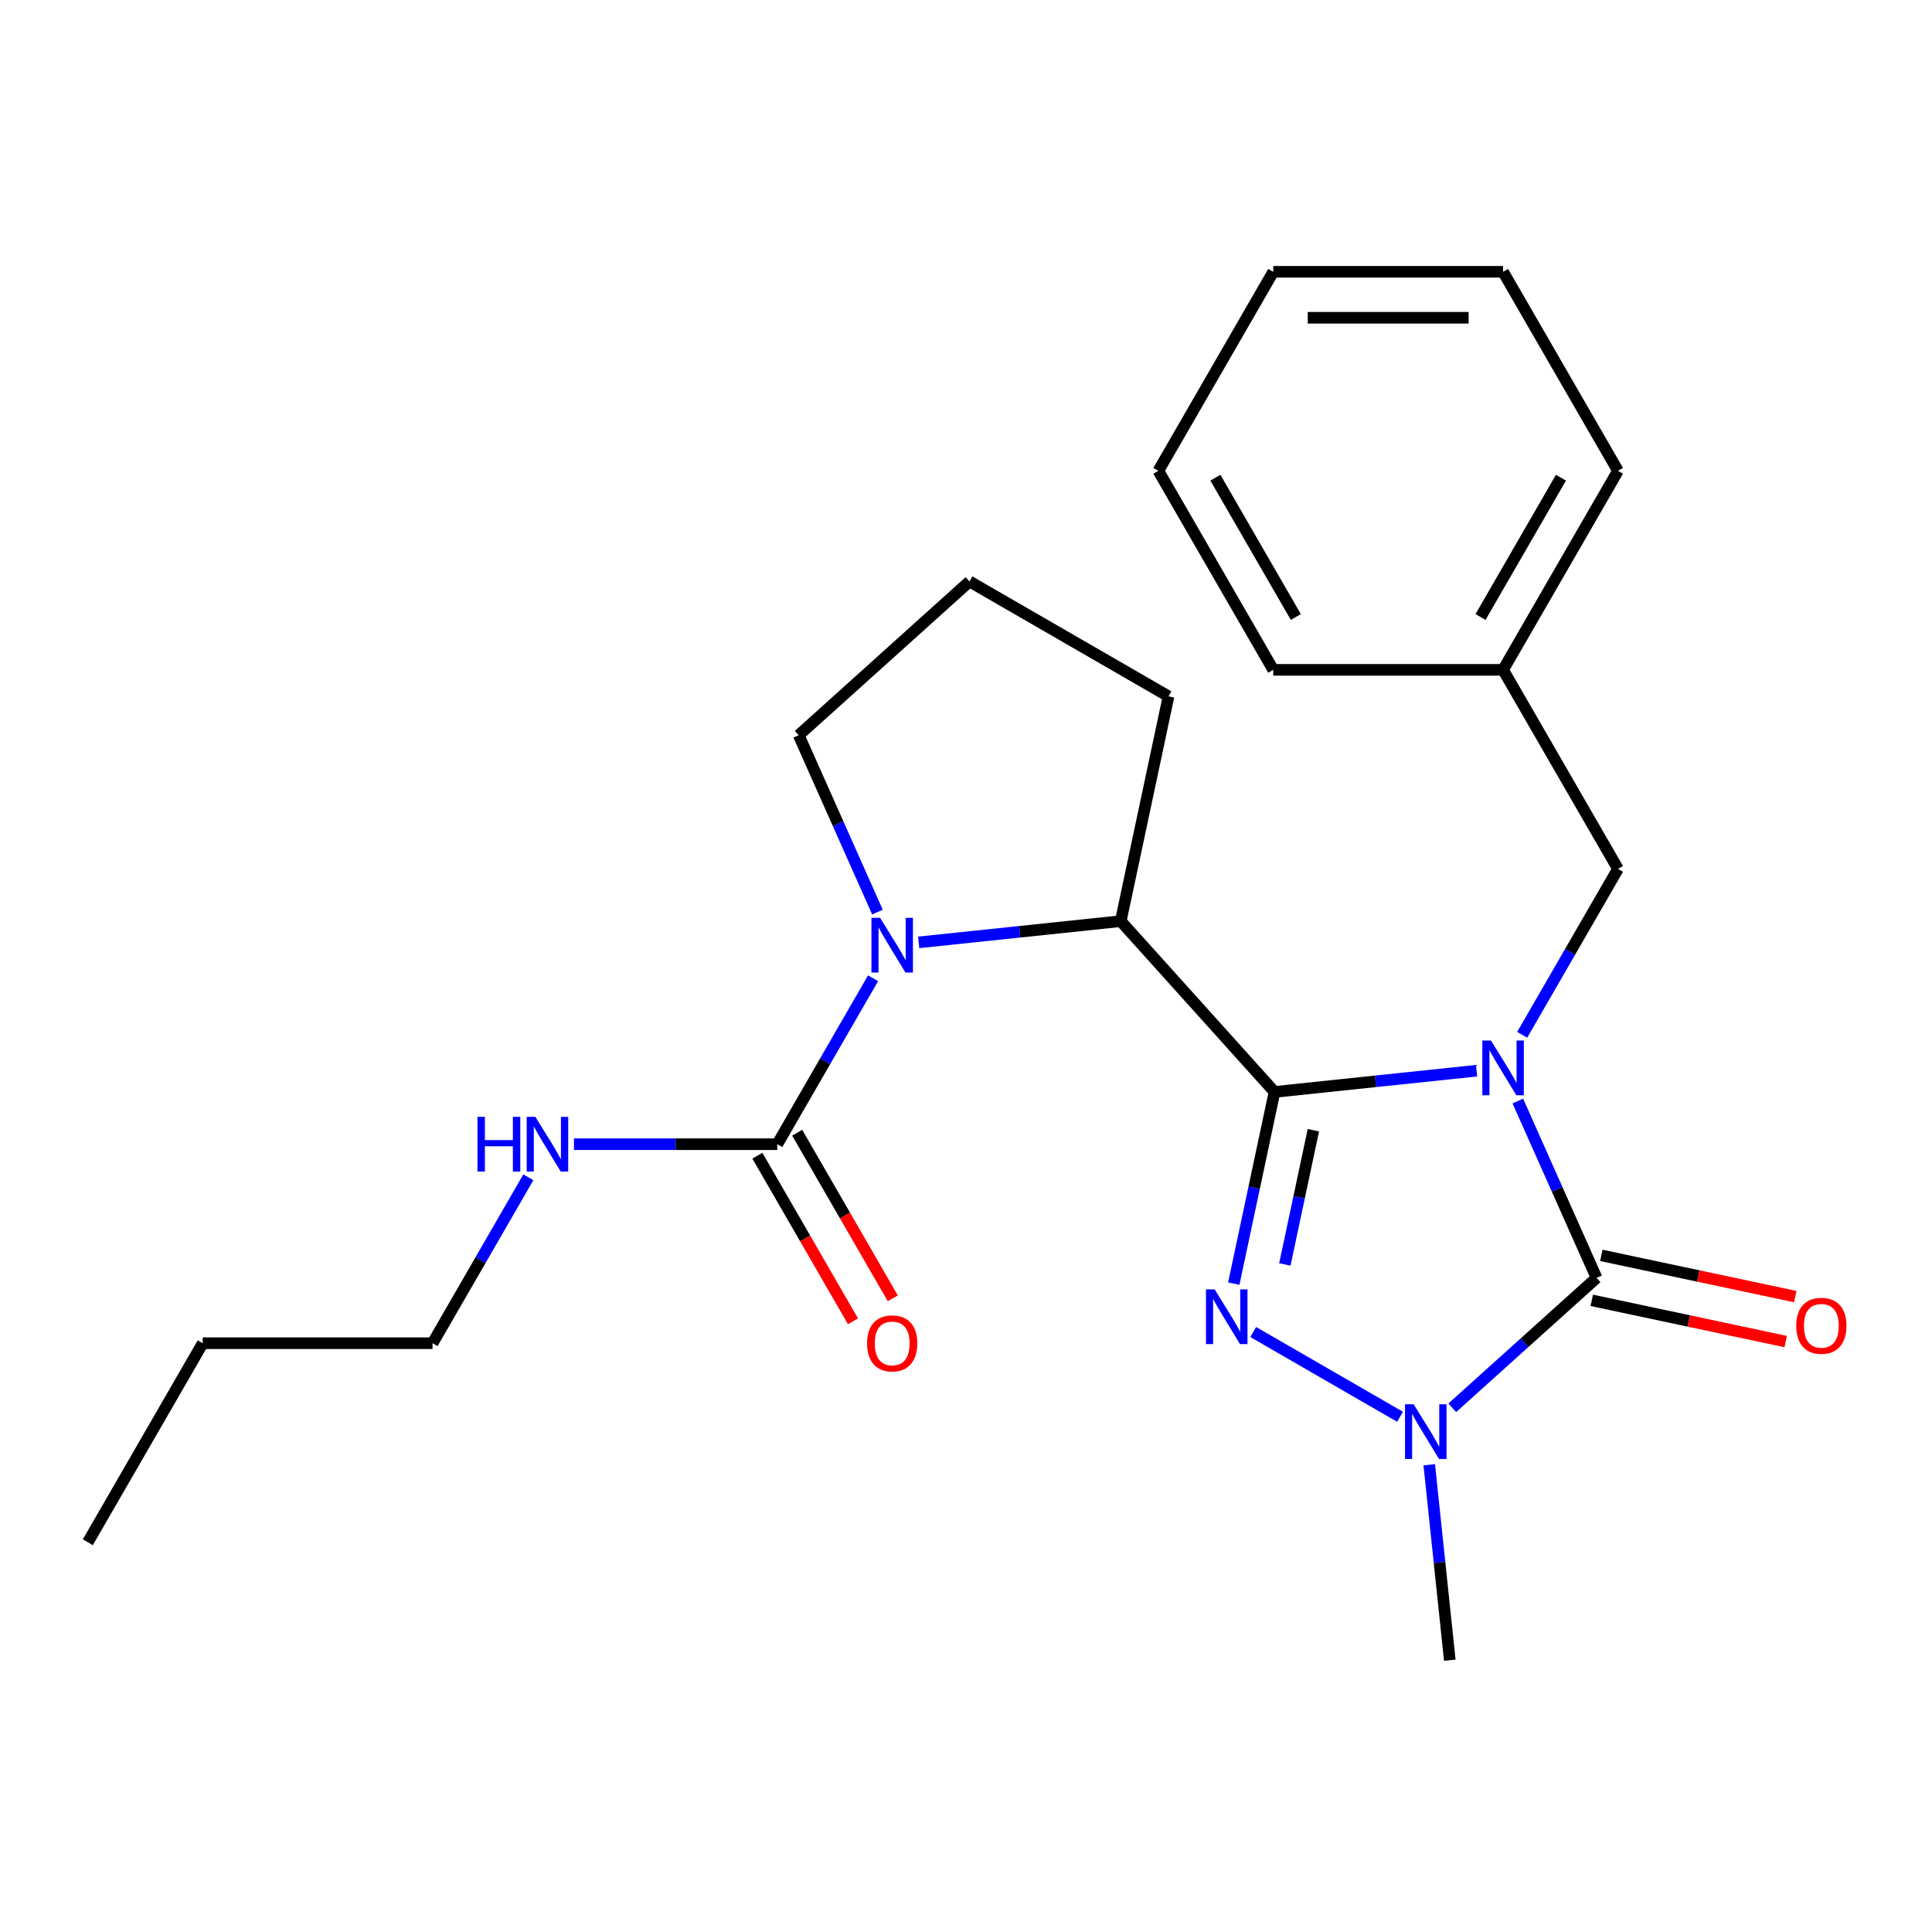 <?xml version='1.0' encoding='iso-8859-1'?>
<svg version='1.1' baseProfile='full'
              xmlns='http://www.w3.org/2000/svg'
                      xmlns:rdkit='http://www.rdkit.org/xml'
                      xmlns:xlink='http://www.w3.org/1999/xlink'
                  xml:space='preserve'
width='1000px' height='1000px' viewBox='0 0 1000 1000'>
<!-- END OF HEADER -->
<rect style='opacity:1.0;fill:#FFFFFF;stroke:none' width='1000' height='1000' x='0' y='0'> </rect>
<path class='bond-0' d='M 764.278,554.192 L 711.984,559.688' style='fill:none;fill-rule:evenodd;stroke:#0000FF;stroke-width:6px;stroke-linecap:butt;stroke-linejoin:miter;stroke-opacity:1' />
<path class='bond-0' d='M 711.984,559.688 L 659.69,565.184' style='fill:none;fill-rule:evenodd;stroke:#000000;stroke-width:6px;stroke-linecap:butt;stroke-linejoin:miter;stroke-opacity:1' />
<path class='bond-1' d='M 785.621,569.884 L 805.998,615.652' style='fill:none;fill-rule:evenodd;stroke:#0000FF;stroke-width:6px;stroke-linecap:butt;stroke-linejoin:miter;stroke-opacity:1' />
<path class='bond-1' d='M 805.998,615.652 L 826.375,661.42' style='fill:none;fill-rule:evenodd;stroke:#000000;stroke-width:6px;stroke-linecap:butt;stroke-linejoin:miter;stroke-opacity:1' />
<path class='bond-7' d='M 787.884,535.616 L 812.677,492.675' style='fill:none;fill-rule:evenodd;stroke:#0000FF;stroke-width:6px;stroke-linecap:butt;stroke-linejoin:miter;stroke-opacity:1' />
<path class='bond-7' d='M 812.677,492.675 L 837.469,449.733' style='fill:none;fill-rule:evenodd;stroke:#000000;stroke-width:6px;stroke-linecap:butt;stroke-linejoin:miter;stroke-opacity:1' />
<path class='bond-2' d='M 659.69,565.184 L 649.145,614.794' style='fill:none;fill-rule:evenodd;stroke:#000000;stroke-width:6px;stroke-linecap:butt;stroke-linejoin:miter;stroke-opacity:1' />
<path class='bond-2' d='M 649.145,614.794 L 638.6,664.405' style='fill:none;fill-rule:evenodd;stroke:#0000FF;stroke-width:6px;stroke-linecap:butt;stroke-linejoin:miter;stroke-opacity:1' />
<path class='bond-2' d='M 679.797,585.014 L 672.416,619.741' style='fill:none;fill-rule:evenodd;stroke:#000000;stroke-width:6px;stroke-linecap:butt;stroke-linejoin:miter;stroke-opacity:1' />
<path class='bond-2' d='M 672.416,619.741 L 665.034,654.468' style='fill:none;fill-rule:evenodd;stroke:#0000FF;stroke-width:6px;stroke-linecap:butt;stroke-linejoin:miter;stroke-opacity:1' />
<path class='bond-5' d='M 659.69,565.184 L 580.095,476.784' style='fill:none;fill-rule:evenodd;stroke:#000000;stroke-width:6px;stroke-linecap:butt;stroke-linejoin:miter;stroke-opacity:1' />
<path class='bond-3' d='M 826.375,661.42 L 789.032,695.044' style='fill:none;fill-rule:evenodd;stroke:#000000;stroke-width:6px;stroke-linecap:butt;stroke-linejoin:miter;stroke-opacity:1' />
<path class='bond-3' d='M 789.032,695.044 L 751.689,728.667' style='fill:none;fill-rule:evenodd;stroke:#0000FF;stroke-width:6px;stroke-linecap:butt;stroke-linejoin:miter;stroke-opacity:1' />
<path class='bond-8' d='M 823.902,673.055 L 874.092,683.724' style='fill:none;fill-rule:evenodd;stroke:#000000;stroke-width:6px;stroke-linecap:butt;stroke-linejoin:miter;stroke-opacity:1' />
<path class='bond-8' d='M 874.092,683.724 L 924.282,694.392' style='fill:none;fill-rule:evenodd;stroke:#FF0000;stroke-width:6px;stroke-linecap:butt;stroke-linejoin:miter;stroke-opacity:1' />
<path class='bond-8' d='M 828.848,649.784 L 879.038,660.453' style='fill:none;fill-rule:evenodd;stroke:#000000;stroke-width:6px;stroke-linecap:butt;stroke-linejoin:miter;stroke-opacity:1' />
<path class='bond-8' d='M 879.038,660.453 L 929.229,671.121' style='fill:none;fill-rule:evenodd;stroke:#FF0000;stroke-width:6px;stroke-linecap:butt;stroke-linejoin:miter;stroke-opacity:1' />
<path class='bond-24' d='M 648.672,689.456 L 724.657,733.326' style='fill:none;fill-rule:evenodd;stroke:#0000FF;stroke-width:6px;stroke-linecap:butt;stroke-linejoin:miter;stroke-opacity:1' />
<path class='bond-12' d='M 739.776,758.149 L 745.093,808.733' style='fill:none;fill-rule:evenodd;stroke:#0000FF;stroke-width:6px;stroke-linecap:butt;stroke-linejoin:miter;stroke-opacity:1' />
<path class='bond-12' d='M 745.093,808.733 L 750.409,859.317' style='fill:none;fill-rule:evenodd;stroke:#000000;stroke-width:6px;stroke-linecap:butt;stroke-linejoin:miter;stroke-opacity:1' />
<path class='bond-4' d='M 475.506,487.777 L 527.8,482.281' style='fill:none;fill-rule:evenodd;stroke:#0000FF;stroke-width:6px;stroke-linecap:butt;stroke-linejoin:miter;stroke-opacity:1' />
<path class='bond-4' d='M 527.8,482.281 L 580.095,476.784' style='fill:none;fill-rule:evenodd;stroke:#000000;stroke-width:6px;stroke-linecap:butt;stroke-linejoin:miter;stroke-opacity:1' />
<path class='bond-6' d='M 451.9,506.352 L 427.108,549.294' style='fill:none;fill-rule:evenodd;stroke:#0000FF;stroke-width:6px;stroke-linecap:butt;stroke-linejoin:miter;stroke-opacity:1' />
<path class='bond-6' d='M 427.108,549.294 L 402.316,592.235' style='fill:none;fill-rule:evenodd;stroke:#000000;stroke-width:6px;stroke-linecap:butt;stroke-linejoin:miter;stroke-opacity:1' />
<path class='bond-11' d='M 454.164,472.085 L 433.787,426.317' style='fill:none;fill-rule:evenodd;stroke:#0000FF;stroke-width:6px;stroke-linecap:butt;stroke-linejoin:miter;stroke-opacity:1' />
<path class='bond-11' d='M 433.787,426.317 L 413.41,380.549' style='fill:none;fill-rule:evenodd;stroke:#000000;stroke-width:6px;stroke-linecap:butt;stroke-linejoin:miter;stroke-opacity:1' />
<path class='bond-14' d='M 580.095,476.784 L 604.826,360.43' style='fill:none;fill-rule:evenodd;stroke:#000000;stroke-width:6px;stroke-linecap:butt;stroke-linejoin:miter;stroke-opacity:1' />
<path class='bond-9' d='M 392.014,598.183 L 416.76,641.045' style='fill:none;fill-rule:evenodd;stroke:#000000;stroke-width:6px;stroke-linecap:butt;stroke-linejoin:miter;stroke-opacity:1' />
<path class='bond-9' d='M 416.76,641.045 L 441.506,683.906' style='fill:none;fill-rule:evenodd;stroke:#FF0000;stroke-width:6px;stroke-linecap:butt;stroke-linejoin:miter;stroke-opacity:1' />
<path class='bond-9' d='M 412.617,586.288 L 437.363,629.149' style='fill:none;fill-rule:evenodd;stroke:#000000;stroke-width:6px;stroke-linecap:butt;stroke-linejoin:miter;stroke-opacity:1' />
<path class='bond-9' d='M 437.363,629.149 L 462.11,672.011' style='fill:none;fill-rule:evenodd;stroke:#FF0000;stroke-width:6px;stroke-linecap:butt;stroke-linejoin:miter;stroke-opacity:1' />
<path class='bond-10' d='M 402.316,592.235 L 349.696,592.235' style='fill:none;fill-rule:evenodd;stroke:#000000;stroke-width:6px;stroke-linecap:butt;stroke-linejoin:miter;stroke-opacity:1' />
<path class='bond-10' d='M 349.696,592.235 L 297.076,592.235' style='fill:none;fill-rule:evenodd;stroke:#0000FF;stroke-width:6px;stroke-linecap:butt;stroke-linejoin:miter;stroke-opacity:1' />
<path class='bond-13' d='M 837.469,449.733 L 777.992,346.716' style='fill:none;fill-rule:evenodd;stroke:#000000;stroke-width:6px;stroke-linecap:butt;stroke-linejoin:miter;stroke-opacity:1' />
<path class='bond-16' d='M 273.47,609.369 L 248.677,652.311' style='fill:none;fill-rule:evenodd;stroke:#0000FF;stroke-width:6px;stroke-linecap:butt;stroke-linejoin:miter;stroke-opacity:1' />
<path class='bond-16' d='M 248.677,652.311 L 223.885,695.252' style='fill:none;fill-rule:evenodd;stroke:#000000;stroke-width:6px;stroke-linecap:butt;stroke-linejoin:miter;stroke-opacity:1' />
<path class='bond-25' d='M 413.41,380.549 L 501.809,300.953' style='fill:none;fill-rule:evenodd;stroke:#000000;stroke-width:6px;stroke-linecap:butt;stroke-linejoin:miter;stroke-opacity:1' />
<path class='bond-17' d='M 777.992,346.716 L 837.469,243.699' style='fill:none;fill-rule:evenodd;stroke:#000000;stroke-width:6px;stroke-linecap:butt;stroke-linejoin:miter;stroke-opacity:1' />
<path class='bond-17' d='M 766.31,319.368 L 807.944,247.257' style='fill:none;fill-rule:evenodd;stroke:#000000;stroke-width:6px;stroke-linecap:butt;stroke-linejoin:miter;stroke-opacity:1' />
<path class='bond-18' d='M 777.992,346.716 L 659.038,346.716' style='fill:none;fill-rule:evenodd;stroke:#000000;stroke-width:6px;stroke-linecap:butt;stroke-linejoin:miter;stroke-opacity:1' />
<path class='bond-15' d='M 604.826,360.43 L 501.809,300.953' style='fill:none;fill-rule:evenodd;stroke:#000000;stroke-width:6px;stroke-linecap:butt;stroke-linejoin:miter;stroke-opacity:1' />
<path class='bond-19' d='M 223.885,695.252 L 104.931,695.252' style='fill:none;fill-rule:evenodd;stroke:#000000;stroke-width:6px;stroke-linecap:butt;stroke-linejoin:miter;stroke-opacity:1' />
<path class='bond-21' d='M 837.469,243.699 L 777.992,140.683' style='fill:none;fill-rule:evenodd;stroke:#000000;stroke-width:6px;stroke-linecap:butt;stroke-linejoin:miter;stroke-opacity:1' />
<path class='bond-22' d='M 659.038,346.716 L 599.562,243.699' style='fill:none;fill-rule:evenodd;stroke:#000000;stroke-width:6px;stroke-linecap:butt;stroke-linejoin:miter;stroke-opacity:1' />
<path class='bond-22' d='M 670.72,319.368 L 629.087,247.257' style='fill:none;fill-rule:evenodd;stroke:#000000;stroke-width:6px;stroke-linecap:butt;stroke-linejoin:miter;stroke-opacity:1' />
<path class='bond-20' d='M 104.931,695.252 L 45.455,798.269' style='fill:none;fill-rule:evenodd;stroke:#000000;stroke-width:6px;stroke-linecap:butt;stroke-linejoin:miter;stroke-opacity:1' />
<path class='bond-26' d='M 777.992,140.683 L 659.038,140.683' style='fill:none;fill-rule:evenodd;stroke:#000000;stroke-width:6px;stroke-linecap:butt;stroke-linejoin:miter;stroke-opacity:1' />
<path class='bond-26' d='M 760.149,164.473 L 676.882,164.473' style='fill:none;fill-rule:evenodd;stroke:#000000;stroke-width:6px;stroke-linecap:butt;stroke-linejoin:miter;stroke-opacity:1' />
<path class='bond-23' d='M 599.562,243.699 L 659.038,140.683' style='fill:none;fill-rule:evenodd;stroke:#000000;stroke-width:6px;stroke-linecap:butt;stroke-linejoin:miter;stroke-opacity:1' />
<path  class='atom-0' d='M 771.732 538.59
L 781.012 553.59
Q 781.932 555.07, 783.412 557.75
Q 784.892 560.43, 784.972 560.59
L 784.972 538.59
L 788.732 538.59
L 788.732 566.91
L 784.852 566.91
L 774.892 550.51
Q 773.732 548.59, 772.492 546.39
Q 771.292 544.19, 770.932 543.51
L 770.932 566.91
L 767.252 566.91
L 767.252 538.59
L 771.732 538.59
' fill='#0000FF'/>
<path  class='atom-3' d='M 628.698 667.379
L 637.978 682.379
Q 638.898 683.859, 640.378 686.539
Q 641.858 689.219, 641.938 689.379
L 641.938 667.379
L 645.698 667.379
L 645.698 695.699
L 641.818 695.699
L 631.858 679.299
Q 630.698 677.379, 629.458 675.179
Q 628.258 672.979, 627.898 672.299
L 627.898 695.699
L 624.218 695.699
L 624.218 667.379
L 628.698 667.379
' fill='#0000FF'/>
<path  class='atom-4' d='M 731.715 726.855
L 740.995 741.855
Q 741.915 743.335, 743.395 746.015
Q 744.875 748.695, 744.955 748.855
L 744.955 726.855
L 748.715 726.855
L 748.715 755.175
L 744.835 755.175
L 734.875 738.775
Q 733.715 736.855, 732.475 734.655
Q 731.275 732.455, 730.915 731.775
L 730.915 755.175
L 727.235 755.175
L 727.235 726.855
L 731.715 726.855
' fill='#0000FF'/>
<path  class='atom-5' d='M 455.532 475.059
L 464.812 490.059
Q 465.732 491.539, 467.212 494.219
Q 468.692 496.899, 468.772 497.059
L 468.772 475.059
L 472.532 475.059
L 472.532 503.379
L 468.652 503.379
L 458.692 486.979
Q 457.532 485.059, 456.292 482.859
Q 455.092 480.659, 454.732 479.979
L 454.732 503.379
L 451.052 503.379
L 451.052 475.059
L 455.532 475.059
' fill='#0000FF'/>
<path  class='atom-9' d='M 929.729 686.232
Q 929.729 679.432, 933.089 675.632
Q 936.449 671.832, 942.729 671.832
Q 949.009 671.832, 952.369 675.632
Q 955.729 679.432, 955.729 686.232
Q 955.729 693.112, 952.329 697.032
Q 948.929 700.912, 942.729 700.912
Q 936.489 700.912, 933.089 697.032
Q 929.729 693.152, 929.729 686.232
M 942.729 697.712
Q 947.049 697.712, 949.369 694.832
Q 951.729 691.912, 951.729 686.232
Q 951.729 680.672, 949.369 677.872
Q 947.049 675.032, 942.729 675.032
Q 938.409 675.032, 936.049 677.832
Q 933.729 680.632, 933.729 686.232
Q 933.729 691.952, 936.049 694.832
Q 938.409 697.712, 942.729 697.712
' fill='#FF0000'/>
<path  class='atom-10' d='M 448.792 695.332
Q 448.792 688.532, 452.152 684.732
Q 455.512 680.932, 461.792 680.932
Q 468.072 680.932, 471.432 684.732
Q 474.792 688.532, 474.792 695.332
Q 474.792 702.212, 471.392 706.132
Q 467.992 710.012, 461.792 710.012
Q 455.552 710.012, 452.152 706.132
Q 448.792 702.252, 448.792 695.332
M 461.792 706.812
Q 466.112 706.812, 468.432 703.932
Q 470.792 701.012, 470.792 695.332
Q 470.792 689.772, 468.432 686.972
Q 466.112 684.132, 461.792 684.132
Q 457.472 684.132, 455.112 686.932
Q 452.792 689.732, 452.792 695.332
Q 452.792 701.052, 455.112 703.932
Q 457.472 706.812, 461.792 706.812
' fill='#FF0000'/>
<path  class='atom-11' d='M 247.142 578.075
L 250.982 578.075
L 250.982 590.115
L 265.462 590.115
L 265.462 578.075
L 269.302 578.075
L 269.302 606.395
L 265.462 606.395
L 265.462 593.315
L 250.982 593.315
L 250.982 606.395
L 247.142 606.395
L 247.142 578.075
' fill='#0000FF'/>
<path  class='atom-11' d='M 277.102 578.075
L 286.382 593.075
Q 287.302 594.555, 288.782 597.235
Q 290.262 599.915, 290.342 600.075
L 290.342 578.075
L 294.102 578.075
L 294.102 606.395
L 290.222 606.395
L 280.262 589.995
Q 279.102 588.075, 277.862 585.875
Q 276.662 583.675, 276.302 582.995
L 276.302 606.395
L 272.622 606.395
L 272.622 578.075
L 277.102 578.075
' fill='#0000FF'/>
</svg>
